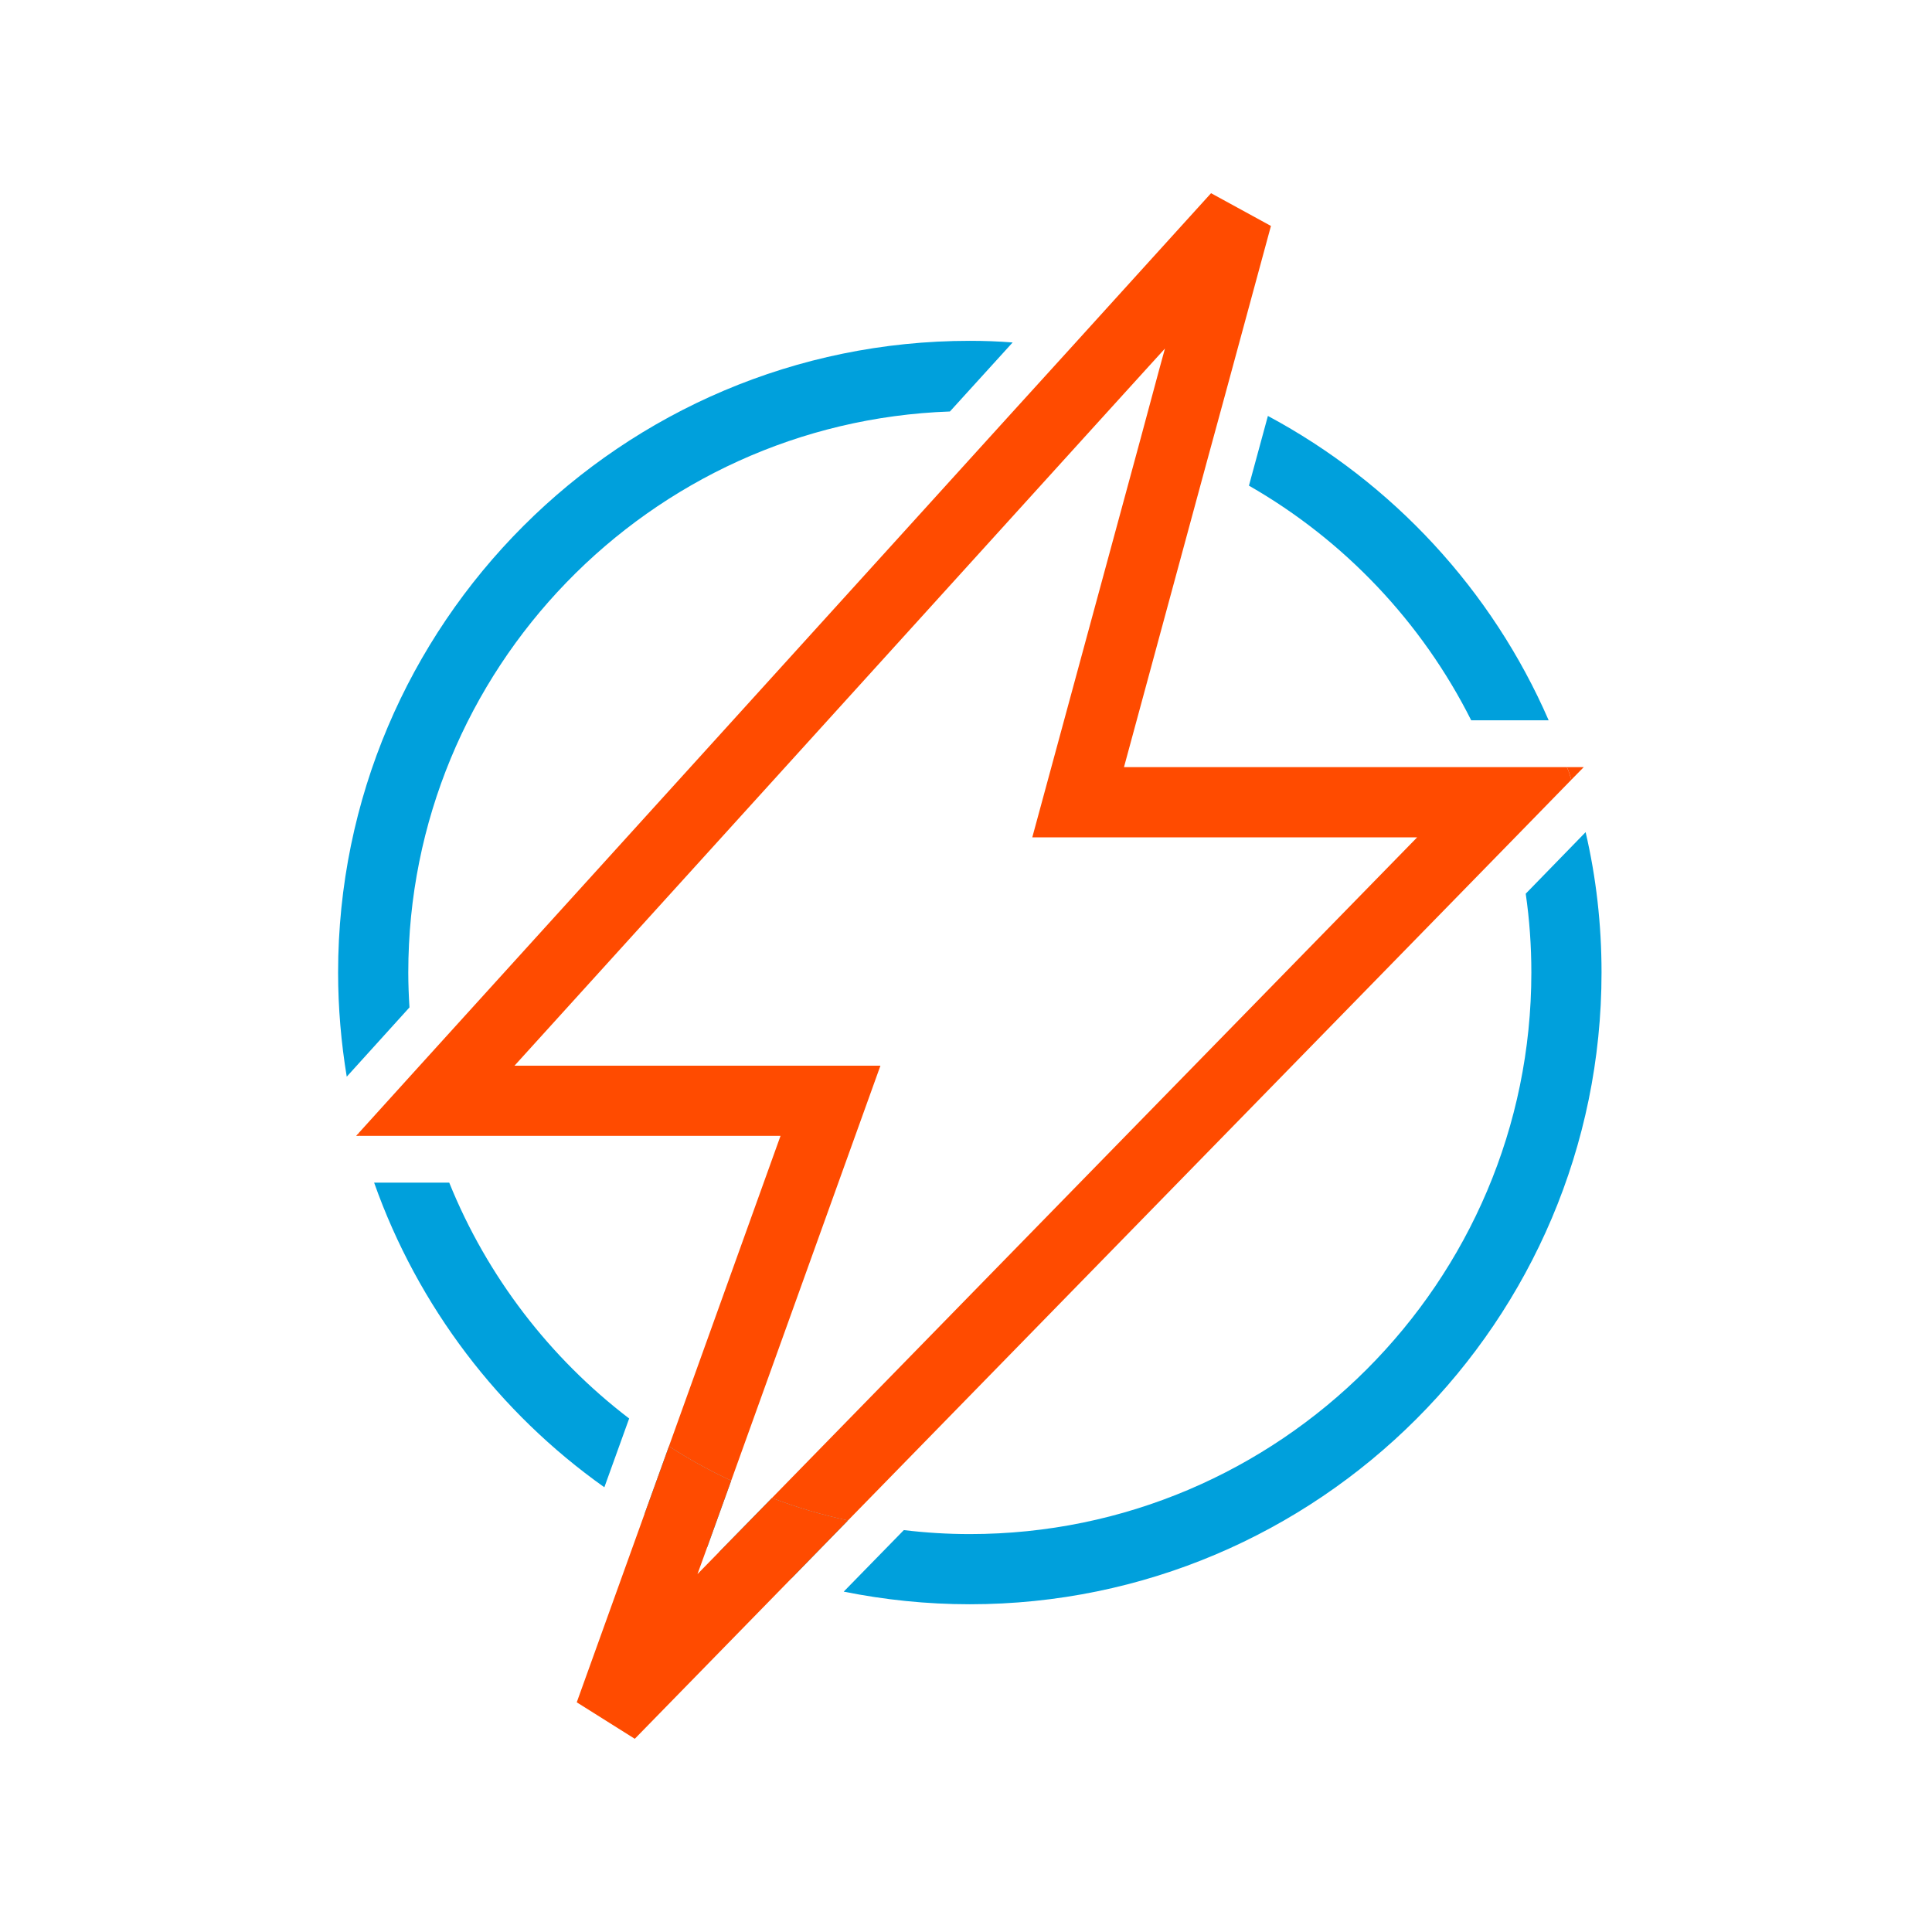 <svg width="80" height="80" viewBox="0 0 80 80" fill="none" xmlns="http://www.w3.org/2000/svg">
<g clip-path="url(#clip0_4969_20992)">
<path d="M40.158 14.113C25.732 14.113 14 25.846 14 40.271C14 41.734 14.126 43.178 14.358 44.583L16.955 41.715C16.926 41.24 16.906 40.756 16.906 40.271C16.906 27.735 26.895 17.475 39.334 17.039L41.931 14.181C41.34 14.133 40.749 14.113 40.158 14.113ZM52.501 17.223L51.716 20.11C55.659 22.367 58.876 25.758 60.92 29.827H64.127C61.782 24.431 57.655 19.984 52.501 17.223ZM27.699 59.89L26.692 62.68C27.525 63.194 28.397 63.649 29.288 64.056L30.276 61.314C29.385 60.897 28.523 60.423 27.699 59.89ZM18.602 48.971H15.492C17.304 54.096 20.666 58.495 25.025 61.585L26.052 58.737C22.768 56.228 20.171 52.856 18.602 48.971ZM31.962 62.031L29.772 64.269C30.741 64.695 31.749 65.063 32.776 65.354L35.111 62.961C34.025 62.728 32.979 62.418 31.962 62.031ZM65.657 34.458L63.177 37.006C63.332 38.072 63.41 39.167 63.41 40.271C63.41 53.089 52.975 63.523 40.158 63.523C39.228 63.523 38.317 63.465 37.426 63.358L34.936 65.906C36.622 66.245 38.366 66.429 40.158 66.429C54.584 66.429 66.316 54.697 66.316 40.271C66.316 38.276 66.093 36.328 65.657 34.458Z" fill="#00A0DC"/>
<path d="M14.853 46.917L14.746 47.034H14.891C14.891 47.034 14.862 46.956 14.853 46.917ZM64.882 31.765C64.96 31.939 65.018 32.114 65.066 32.288L65.58 31.765H64.882ZM31.962 62.031L29.772 64.269L28.881 65.18L29.288 64.056L30.276 61.314C29.385 60.897 28.523 60.423 27.699 59.89L26.692 62.68L23.882 70.489L26.285 72L32.776 65.354L35.111 62.961C34.026 62.728 32.979 62.418 31.962 62.031Z" fill="#FF4B00"/>
<path d="M65.066 32.288L62.722 34.691L35.111 62.961C34.025 62.728 32.979 62.418 31.962 62.031L58.682 34.672H42.745L47.24 18.124L47.996 15.315L48.238 14.433L47.55 15.189L45.351 17.611L21.305 44.127H36.457L30.276 61.314C29.385 60.897 28.523 60.423 27.699 59.89L32.32 47.034H14.891C14.891 47.034 14.862 46.956 14.852 46.917L17.255 44.263L41.902 17.087L44.305 14.443L50.147 8L52.627 9.356L50.728 16.351L49.953 19.19L46.542 31.765H64.882C64.96 31.939 65.018 32.114 65.066 32.288Z" fill="#FF4B00"/>
</g>
<defs>
<clipPath id="clip0_4969_20992">
<rect width="52.316" height="64" fill="white" transform="translate(14 8)"/>
</clipPath>
</defs>
</svg>
